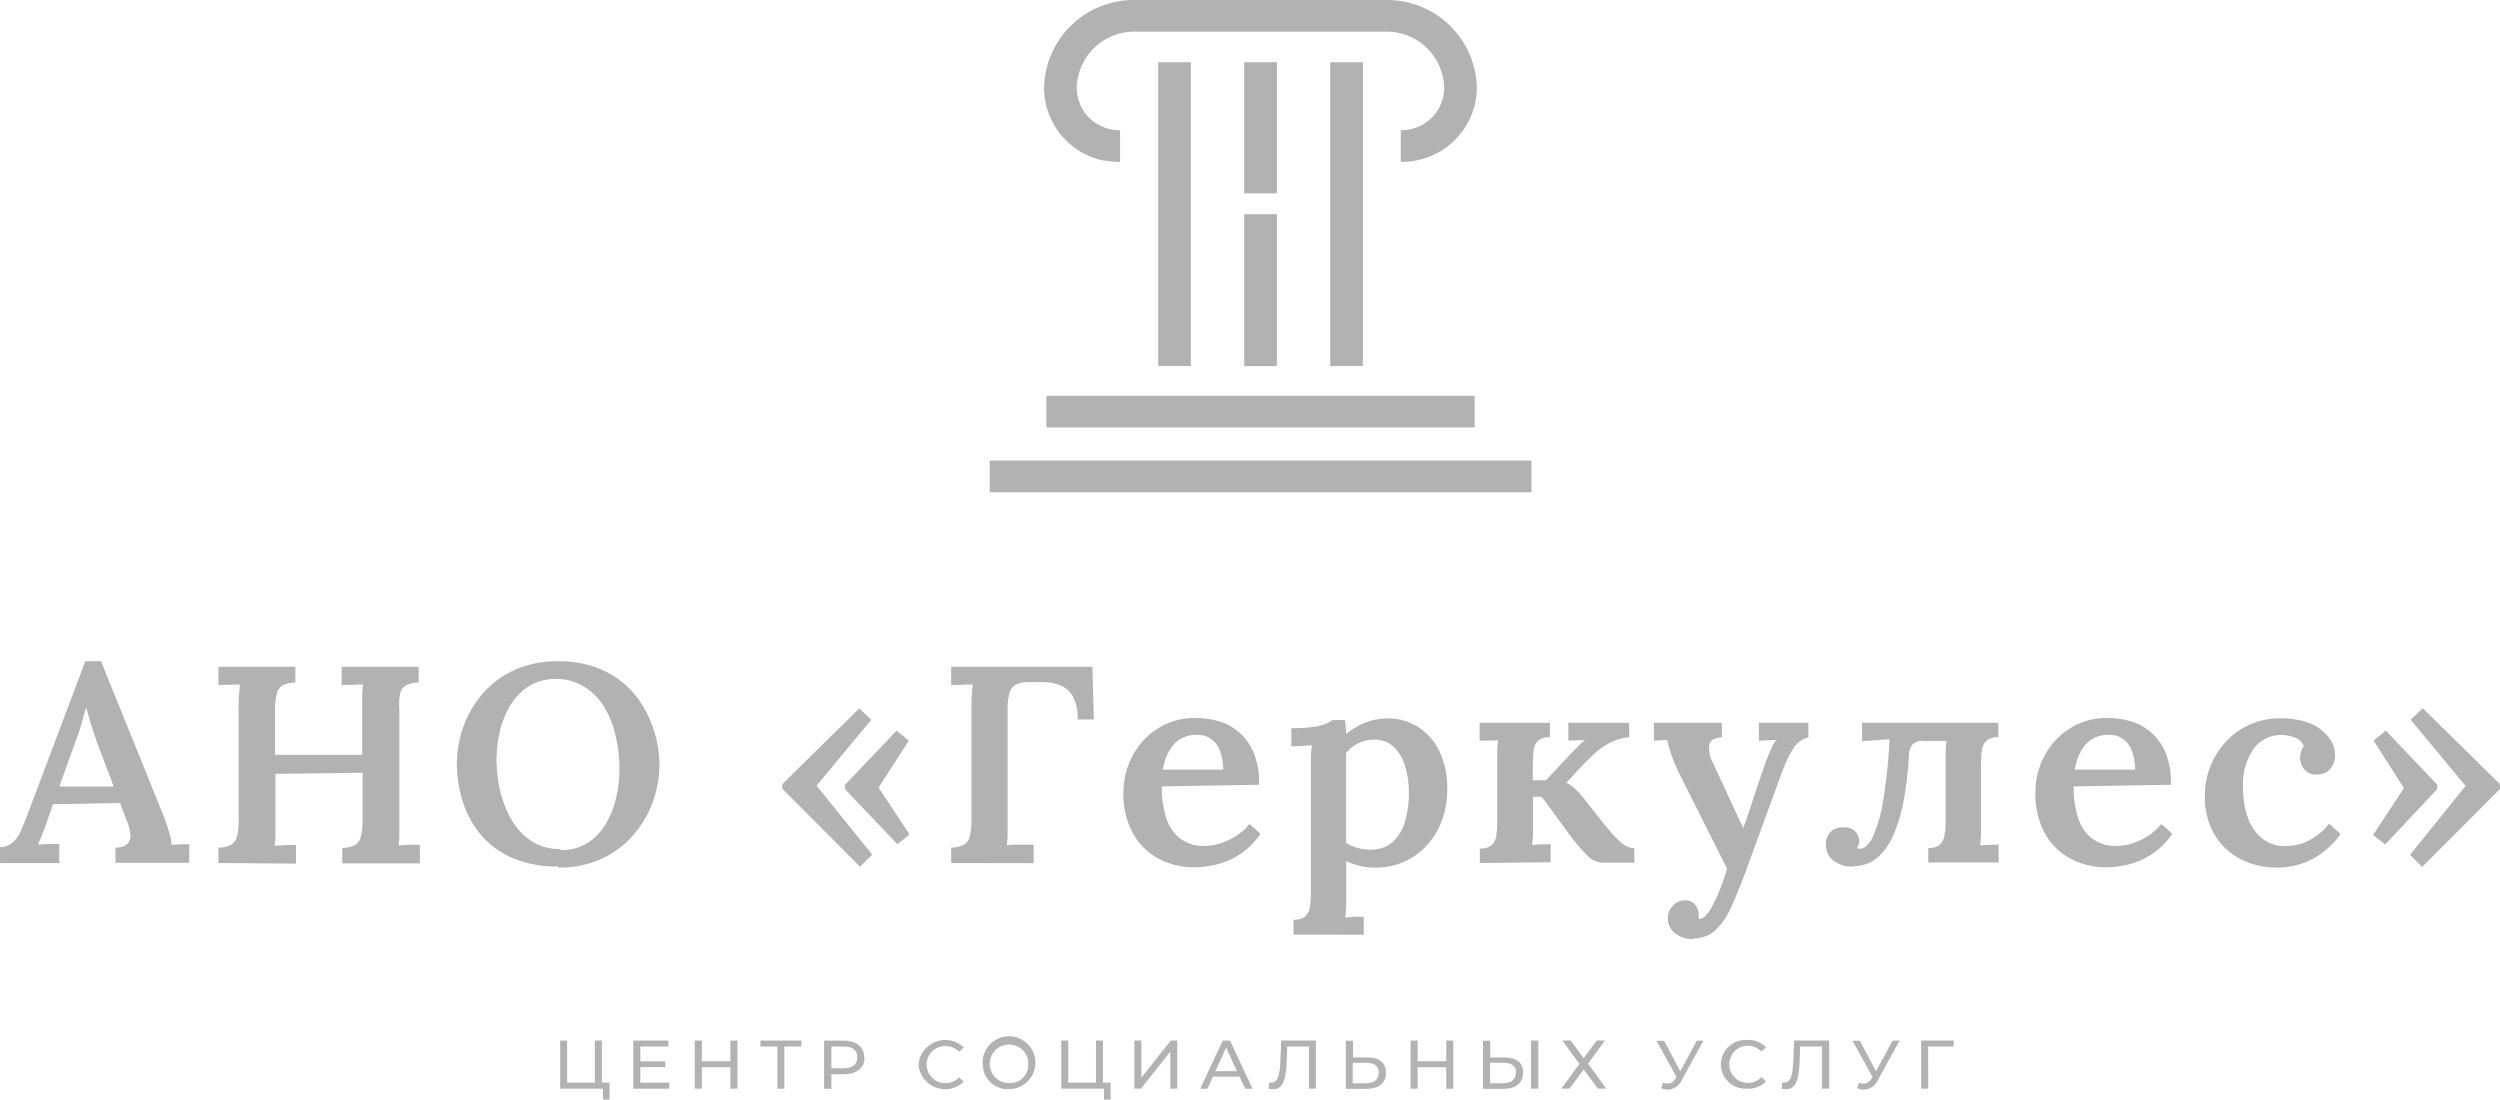 <?xml version="1.0" encoding="UTF-8"?> <svg xmlns="http://www.w3.org/2000/svg" viewBox="0 0 344.31 151.44"> <defs> <style>.cls-1{fill:#b2b2b2;}</style> </defs> <g id="Слой_2" data-name="Слой 2"> <g id="Слой_1-2" data-name="Слой 1"> <path class="cls-1" d="M8.17,108.32h7.49l-2.15-5.68c-.32-.88-.62-1.76-.9-2.65s-.51-1.7-.7-2.45h-.08c-.15.52-.35,1.19-.57,2s-.54,1.76-.94,2.82ZM0,118.86v-2.2A2.56,2.56,0,0,0,1.79,116a4.66,4.66,0,0,0,1.12-1.64c.29-.68.6-1.45.92-2.3l7.92-21h2.16l8.64,21.36c.16.43.37,1.05.64,1.85a7.83,7.83,0,0,1,.44,2.09l1.31-.08c.43,0,.8,0,1.12,0v2.55H15.9v-2.12a2.15,2.15,0,0,0,1.67-.51,1.72,1.72,0,0,0,.38-1.31,5.27,5.27,0,0,0-.42-1.66l-1-2.63-9.24.16-.88,2.59c-.15.43-.34.93-.55,1.48s-.43,1-.64,1.49l1.57-.08c.57,0,1,0,1.38,0v2.63Z"></path> <path class="cls-1" d="M30.08,118.86v-2.12a4,4,0,0,0,1.72-.37,1.85,1.85,0,0,0,.83-1.16,8.63,8.63,0,0,0,.24-2.3V97.5c0-.64,0-1.26.06-1.85s.07-1.06.1-1.39l-1.55.06c-.59,0-1.05,0-1.4.05V91.83h10.6V94a4,4,0,0,0-1.69.37,1.78,1.78,0,0,0-.86,1.14,8.56,8.56,0,0,0-.24,2.31v6.14h12V97.5c0-.64,0-1.26,0-1.85a12.62,12.62,0,0,1,.11-1.39l-1.55.06c-.58,0-1.05,0-1.39.05V91.83h10.6V94a4,4,0,0,0-1.7.37,1.76,1.76,0,0,0-.85,1.14A8.56,8.56,0,0,0,55,97.77v15.34c0,.69,0,1.33,0,1.93s-.07,1-.12,1.39c.45,0,1-.06,1.57-.08s1.06,0,1.38,0v2.55H47.14v-2.12a4,4,0,0,0,1.71-.37,1.83,1.83,0,0,0,.84-1.16,8.63,8.63,0,0,0,.24-2.3v-6.52l-12,.15v6.57c0,.69,0,1.33,0,1.93a10.4,10.4,0,0,1-.12,1.39c.45,0,1-.06,1.56-.08s1.05,0,1.39,0v2.55Z"></path> <path class="cls-1" d="M77.18,117.08a6.75,6.75,0,0,0,3.77-1,7.94,7.94,0,0,0,2.49-2.63,12.44,12.44,0,0,0,1.41-3.57,16.51,16.51,0,0,0,.46-3.84,20.29,20.29,0,0,0-.56-4.85,12.89,12.89,0,0,0-1.65-4,8.15,8.15,0,0,0-2.77-2.68,7.21,7.21,0,0,0-3.86-1,6.82,6.82,0,0,0-3.73,1.06,8.24,8.24,0,0,0-2.51,2.67,12.42,12.42,0,0,0-1.42,3.61,17.84,17.84,0,0,0-.43,3.86,19,19,0,0,0,.47,4.06,15.43,15.43,0,0,0,1.52,4,8.65,8.65,0,0,0,2.73,3,7,7,0,0,0,4.08,1.16m-.32,2.4a15.33,15.33,0,0,1-6.45-1.24,11.75,11.75,0,0,1-4.33-3.3,13.61,13.61,0,0,1-2.41-4.58,17.41,17.41,0,0,1-.75-5,15.59,15.59,0,0,1,.83-4.92,14.34,14.34,0,0,1,2.57-4.58,12.9,12.9,0,0,1,4.37-3.36,14,14,0,0,1,6.17-1.27,14.36,14.36,0,0,1,6.28,1.27,12.34,12.34,0,0,1,4.34,3.38A14.38,14.38,0,0,1,90,100.44a15.4,15.4,0,0,1,.82,4.9,15.08,15.08,0,0,1-.84,4.87,14.13,14.13,0,0,1-2.57,4.57,12.84,12.84,0,0,1-4.36,3.4,13.73,13.73,0,0,1-6.18,1.3"></path> <path class="cls-1" d="M116.39,108.7v-.62l7.09-7.45,1.68,1.39L121,108.47v0l4.27,6.45-1.68,1.35Zm-8.65-.08V108l10.6-10.43L120,99.12l-7.54,9.08v0l7.66,9.5-1.68,1.66Z"></path> <path class="cls-1" d="M131,118.86v-2.12a4,4,0,0,0,1.72-.37,1.78,1.78,0,0,0,.83-1.16,8.63,8.63,0,0,0,.24-2.3V97.5c0-.64,0-1.26.06-1.85s.08-1.06.1-1.39l-1.55.06c-.59,0-1.05,0-1.4.05V91.83h19.45l.2,7.26h-2.23a6,6,0,0,0-.74-3.31,3.59,3.59,0,0,0-1.89-1.48,6.55,6.55,0,0,0-2.35-.35l-2,0a3.35,3.35,0,0,0-1.61.38,1.94,1.94,0,0,0-.82,1.18,8.51,8.51,0,0,0-.24,2.26v15.3c0,.69,0,1.33,0,1.93a10.4,10.4,0,0,1-.12,1.39c.35,0,.76-.05,1.22-.06l1.39,0,1.1,0v2.55Z"></path> <path class="cls-1" d="M160.18,106h8.29a7.77,7.77,0,0,0-.46-2.61,3.4,3.4,0,0,0-1.22-1.62,3.25,3.25,0,0,0-1.95-.56,4.12,4.12,0,0,0-3.13,1.25,6.58,6.58,0,0,0-1.53,3.54m4.34,13.44a10.2,10.2,0,0,1-5.1-1.26,8.7,8.7,0,0,1-3.46-3.55,11.22,11.22,0,0,1-1.24-5.43,10.67,10.67,0,0,1,1.24-5.06,9.86,9.86,0,0,1,3.48-3.8,9.44,9.44,0,0,1,5.24-1.45,11.57,11.57,0,0,1,3.23.46,7.39,7.39,0,0,1,2.79,1.55,7.55,7.55,0,0,1,2,2.86,10.76,10.76,0,0,1,.7,4.32l-13.39.23a13.91,13.91,0,0,0,.58,4.23,5.87,5.87,0,0,0,1.89,2.9,5.34,5.34,0,0,0,3.47,1.06,7.11,7.11,0,0,0,2.05-.33,8.79,8.79,0,0,0,2.17-1,7.83,7.83,0,0,0,1.91-1.68l1.52,1.35a10.24,10.24,0,0,1-6.1,4.23,13.44,13.44,0,0,1-2.95.37"></path> <path class="cls-1" d="M188.87,117a4.29,4.29,0,0,0,3-1.1,6.05,6.05,0,0,0,1.65-2.84,13.55,13.55,0,0,0,.52-3.86,12.76,12.76,0,0,0-.5-3.59,6.15,6.15,0,0,0-1.57-2.74,3.94,3.94,0,0,0-2.87-1,4.74,4.74,0,0,0-2.09.54,4.85,4.85,0,0,0-1.62,1.31v12.36a5.92,5.92,0,0,0,1.56.69,6.86,6.86,0,0,0,2,.27m-10.8,11.67v-2.05a2.32,2.32,0,0,0,1.65-.48,2.25,2.25,0,0,0,.62-1.37,15.3,15.3,0,0,0,.12-2l0-17.11c0-.46,0-1,0-1.47a14.69,14.69,0,0,1,.14-1.58l-1.49.08-1.34.07v-2.51a21.42,21.42,0,0,0,3-.17,7.38,7.38,0,0,0,1.75-.45,3.49,3.49,0,0,0,.9-.5h1.71a5.56,5.56,0,0,1,.12.93c0,.36.06.69.08,1a9.09,9.09,0,0,1,2.79-1.64,8.46,8.46,0,0,1,2.83-.52,7.81,7.81,0,0,1,4.27,1.18,8,8,0,0,1,2.94,3.36,11.47,11.47,0,0,1,1.08,5.15,11.86,11.86,0,0,1-1.29,5.62,9.88,9.88,0,0,1-3.53,3.85,9.58,9.58,0,0,1-5.14,1.39,8.82,8.82,0,0,1-2.15-.25,10.92,10.92,0,0,1-1.8-.64v4.59c0,.42,0,.91,0,1.49a13,13,0,0,1-.14,1.68c.43,0,.88-.08,1.36-.1l1.19,0v2.48Z"></path> <path class="cls-1" d="M203.81,118.86v-2a2.32,2.32,0,0,0,1.65-.48,2.22,2.22,0,0,0,.62-1.37,15.09,15.09,0,0,0,.12-2v-7.88c0-.41,0-.91,0-1.49s.07-1.13.12-1.67L205,102c-.47,0-.88,0-1.22,0V99.55h9.68v2a2.32,2.32,0,0,0-1.65.48,2.18,2.18,0,0,0-.6,1.35,19.8,19.8,0,0,0-.1,2l0,2.08h1.8l3.54-3.78,1-1a5.88,5.88,0,0,1,.85-.76L216,102V99.55h8.37v2a6.65,6.65,0,0,0-2.47.67,9.6,9.6,0,0,0-2,1.3c-.56.49-1,1-1.48,1.39l-2.7,2.89a5.23,5.23,0,0,1,1.21.85,14,14,0,0,1,1.33,1.47l2.71,3.44c.16.18.38.44.66.79s.6.71,1,1.08a6.17,6.17,0,0,0,1.17,1,2.52,2.52,0,0,0,1.28.38v2h-4.26a3.11,3.11,0,0,1-2.22-1,24.12,24.12,0,0,1-2.17-2.49l-1.59-2.18-1.46-2c-.43-.6-.8-1.07-1.09-1.41l-1.16,0v3.48c0,.41,0,.9,0,1.48s-.06,1.14-.12,1.68c.43,0,.88-.08,1.36-.09s.87,0,1.19,0v2.47Z"></path> <path class="cls-1" d="M233.14,129.33a3.81,3.81,0,0,1-2.43-.78,2.52,2.52,0,0,1-1-2.12,2.36,2.36,0,0,1,.64-1.64A2.21,2.21,0,0,1,232,124a1.72,1.72,0,0,1,1.42.56,2.09,2.09,0,0,1,.53,1.45v.25a1.5,1.5,0,0,1,0,.29h.27A1.69,1.69,0,0,0,235,126a5.16,5.16,0,0,0,.86-1.29,20.34,20.34,0,0,0,1-2.18c.35-.87.68-1.82,1-2.88l-6.26-12.47a27.76,27.76,0,0,1-1.45-3.33,19.64,19.64,0,0,1-.54-1.93l-1.83.08V99.55h9.36v2h-.08c-1,.07-1.56.44-1.67,1.1a4.21,4.21,0,0,0,.52,2.41l4.18,9c.37-1,.79-2.24,1.26-3.71s1-3,1.57-4.63c.13-.41.3-.87.5-1.37s.4-1,.62-1.45a3.92,3.92,0,0,1,.63-1l-2.43.11V99.55h6.82v2a3.48,3.48,0,0,0-2.1,1.56,16.53,16.53,0,0,0-1.45,3l-5,13.67q-1.16,3.17-2.15,5.27a9.35,9.35,0,0,1-2.21,3.15,4.5,4.5,0,0,1-3.05,1.05"></path> <path class="cls-1" d="M255.25,119.36a4.33,4.33,0,0,1-2.73-.83,2.64,2.64,0,0,1-1.05-2.18,2.2,2.2,0,0,1,2.39-2.4,2.08,2.08,0,0,1,1.69.6,2,2,0,0,1,.5,1.26,1.38,1.38,0,0,1-.1.6c-.07.14-.14.27-.22.4a1,1,0,0,0,.4.08c.66,0,1.27-.55,1.81-1.66a19.71,19.71,0,0,0,1.42-5,70.69,70.69,0,0,0,.87-8.42l-3.78.27V99.55h18.77v2a2.35,2.35,0,0,0-1.66.48,2.25,2.25,0,0,0-.62,1.35,17.12,17.12,0,0,0-.11,2v7.88c0,.41,0,.9,0,1.48s-.07,1.14-.12,1.68l2.55-.11v2.47h-9.69v-2a2.28,2.28,0,0,0,1.64-.48,2.39,2.39,0,0,0,.61-1.37,12.19,12.19,0,0,0,.14-2v-7.88c0-.41,0-.89,0-1.43s.07-1.07.12-1.58h-3.14a2,2,0,0,0-1.54.48,2.8,2.8,0,0,0-.5,1.6,46.16,46.16,0,0,1-.75,6.3,22.09,22.09,0,0,1-1.48,4.81,8.23,8.23,0,0,1-2.25,3,4.93,4.93,0,0,1-3.17,1.06"></path> <path class="cls-1" d="M285.77,106h8.29a7.53,7.53,0,0,0-.46-2.61,3.38,3.38,0,0,0-1.21-1.62,3.25,3.25,0,0,0-1.95-.56,4.09,4.09,0,0,0-3.13,1.25,6.59,6.59,0,0,0-1.54,3.54m4.35,13.44a10.2,10.2,0,0,1-5.1-1.26,8.72,8.72,0,0,1-3.47-3.55,11.34,11.34,0,0,1-1.23-5.43,10.78,10.78,0,0,1,1.23-5.06,9.89,9.89,0,0,1,3.49-3.8,9.44,9.44,0,0,1,5.24-1.45,11.5,11.5,0,0,1,3.22.46,7.39,7.39,0,0,1,2.79,1.55,7.57,7.57,0,0,1,2,2.86,10.77,10.77,0,0,1,.69,4.32l-13.39.23a14.23,14.23,0,0,0,.58,4.23,5.89,5.89,0,0,0,1.9,2.9,5.31,5.31,0,0,0,3.46,1.06,7.11,7.11,0,0,0,2.05-.33,8.86,8.86,0,0,0,2.18-1,8.21,8.21,0,0,0,1.91-1.68l1.51,1.35a10.23,10.23,0,0,1-2.91,2.86,10.42,10.42,0,0,1-3.18,1.37,13.59,13.59,0,0,1-2.95.37"></path> <path class="cls-1" d="M313.51,119.48a10.62,10.62,0,0,1-4.92-1.16,8.78,8.78,0,0,1-3.59-3.38,10.21,10.21,0,0,1-1.34-5.35,10.88,10.88,0,0,1,2.89-7.43,10,10,0,0,1,7.52-3.23,10.57,10.57,0,0,1,4.1.71,6.11,6.11,0,0,1,2.55,1.9,4.1,4.1,0,0,1,.87,2.49,2.81,2.81,0,0,1-.61,1.81,2.22,2.22,0,0,1-1.78.81,2,2,0,0,1-1.89-.75,2.67,2.67,0,0,1-.54-1.49,3.26,3.26,0,0,1,.12-.83,2.54,2.54,0,0,1,.4-.83,1.94,1.94,0,0,0-.91-1,4.37,4.37,0,0,0-1.32-.44,4,4,0,0,0-1.07-.08,4.61,4.61,0,0,0-3.63,1.93,8.7,8.7,0,0,0-1.44,5.41,12.07,12.07,0,0,0,.62,3.92,6.52,6.52,0,0,0,1.89,2.89,4.92,4.92,0,0,0,3.27,1.14,6.75,6.75,0,0,0,3.39-.83,7.86,7.86,0,0,0,2.67-2.26l1.59,1.43a11.11,11.11,0,0,1-2.83,2.82,10.19,10.19,0,0,1-3,1.41,11.58,11.58,0,0,1-3,.41"></path> <path class="cls-1" d="M333.59,119.4l-1.67-1.66,7.65-9.5v0L332,99.12l1.67-1.58L344.31,108v.65Zm-5.1-3.09L326.82,115l4.26-6.45v0L326.9,102l1.67-1.39,7.09,7.45v.62Z"></path> <polygon class="cls-1" points="83.95 149.11 83.95 151.44 83.04 151.44 83.04 149.94 77.15 149.94 77.15 143.31 78.11 143.31 78.11 149.11 81.93 149.11 81.93 143.31 82.89 143.31 82.89 149.11 83.95 149.11"></polygon> <polygon class="cls-1" points="92.18 149.11 92.18 149.94 87.22 149.94 87.22 143.31 92.05 143.31 92.05 144.13 88.19 144.13 88.19 146.17 91.63 146.17 91.63 146.97 88.19 146.97 88.19 149.11 92.18 149.11"></polygon> <polygon class="cls-1" points="101.57 143.31 101.57 149.94 100.59 149.94 100.59 146.98 96.66 146.98 96.66 149.94 95.68 149.94 95.68 143.31 96.66 143.31 96.66 146.16 100.59 146.16 100.59 143.31 101.57 143.31"></polygon> <polygon class="cls-1" points="110.37 144.13 108.02 144.13 108.02 149.94 107.06 149.94 107.06 144.13 104.73 144.13 104.73 143.31 110.37 143.31 110.37 144.13"></polygon> <path class="cls-1" d="M118.07,145.62c0-1-.65-1.49-1.9-1.49H114.5v3h1.67c1.25,0,1.9-.54,1.9-1.49m1,0c0,1.44-1.08,2.31-2.86,2.31H114.5v2h-1v-6.63h2.66c1.78,0,2.86.87,2.86,2.31"></path> <path class="cls-1" d="M126.5,146.62a3.69,3.69,0,0,1,6.23-2.36l-.63.6a2.6,2.6,0,0,0-1.93-.79,2.55,2.55,0,1,0,0,5.1,2.6,2.6,0,0,0,1.93-.8l.63.6a3.68,3.68,0,0,1-6.23-2.35"></path> <path class="cls-1" d="M141.63,146.62a2.66,2.66,0,1,0-2.65,2.55,2.54,2.54,0,0,0,2.65-2.55m-6.3,0A3.64,3.64,0,1,1,139,150a3.43,3.43,0,0,1-3.65-3.39"></path> <polygon class="cls-1" points="152.96 149.11 152.96 151.44 152.05 151.44 152.05 149.94 146.16 149.94 146.16 143.31 147.12 143.31 147.12 149.11 150.94 149.11 150.94 143.31 151.9 143.31 151.9 149.11 152.96 149.11"></polygon> <polygon class="cls-1" points="156.23 143.31 157.19 143.31 157.19 148.42 161.24 143.31 162.14 143.31 162.14 149.94 161.18 149.94 161.18 144.83 157.13 149.94 156.23 149.94 156.23 143.31"></polygon> <path class="cls-1" d="M170.34,147.52l-1.47-3.25-1.48,3.25Zm.35.76h-3.64l-.75,1.66h-1l3.1-6.63h1l3.11,6.63h-1Z"></path> <path class="cls-1" d="M181.23,143.31v6.63h-.95v-5.81h-3l-.07,1.94c-.09,2.64-.51,3.94-1.86,3.94a2.87,2.87,0,0,1-.62-.07l.07-.85a1.22,1.22,0,0,0,.32,0c.85,0,1.14-1,1.22-3l.11-2.79Z"></path> <path class="cls-1" d="M189.88,147.73c0-.94-.62-1.36-1.76-1.36H186.3v2.82h1.82c1.13,0,1.76-.5,1.76-1.46m1,0c0,1.47-1,2.23-2.7,2.23h-2.83v-6.63h1v2.31h2c1.63,0,2.53.71,2.53,2.09"></path> <polygon class="cls-1" points="200.15 143.31 200.15 149.94 199.18 149.94 199.18 146.98 195.25 146.98 195.25 149.94 194.27 149.94 194.27 143.31 195.25 143.31 195.25 146.16 199.18 146.16 199.18 143.31 200.15 143.31"></polygon> <path class="cls-1" d="M210.86,143.31h1v6.63h-1Zm-2.06,4.42c0-.94-.62-1.36-1.76-1.36h-1.82v2.82H207c1.13,0,1.76-.5,1.76-1.46m1,0c0,1.47-1,2.23-2.69,2.23h-2.83v-6.63h1v2.31h2c1.63,0,2.52.71,2.52,2.09"></path> <polygon class="cls-1" points="216.32 143.31 218.11 145.73 219.9 143.31 221.04 143.31 218.72 146.49 221.23 149.94 220.07 149.94 218.11 147.29 216.15 149.94 215.03 149.94 217.52 146.53 215.19 143.31 216.32 143.31"></polygon> <path class="cls-1" d="M234.61,143.31l-3,5.46a2.17,2.17,0,0,1-1.91,1.3,2.43,2.43,0,0,1-.92-.2l.25-.76a2,2,0,0,0,.65.13,1.22,1.22,0,0,0,1.06-.67l.16-.23-2.76-5h1.05l2.22,4.2,2.28-4.2Z"></path> <path class="cls-1" d="M237,146.62a3.42,3.42,0,0,1,3.63-3.39,3.46,3.46,0,0,1,2.6,1l-.64.6a2.56,2.56,0,1,0,0,3.51l.64.6a3.47,3.47,0,0,1-2.61,1,3.41,3.41,0,0,1-3.62-3.39"></path> <path class="cls-1" d="M251.92,143.31v6.63h-1v-5.81h-3l-.07,1.94c-.09,2.64-.51,3.94-1.86,3.94a2.79,2.79,0,0,1-.61-.07l.07-.85a1.1,1.1,0,0,0,.31,0c.85,0,1.14-1,1.22-3l.11-2.79Z"></path> <path class="cls-1" d="M261.62,143.31l-3,5.46a2.19,2.19,0,0,1-1.92,1.3,2.47,2.47,0,0,1-.92-.2l.26-.76a1.92,1.92,0,0,0,.64.13,1.24,1.24,0,0,0,1.07-.67l.15-.23-2.75-5h1l2.22,4.2,2.28-4.2Z"></path> <polygon class="cls-1" points="269.07 144.13 265.55 144.13 265.56 149.94 264.59 149.94 264.59 143.31 269.08 143.31 269.07 144.13"></polygon> <rect class="cls-1" x="144.11" y="54.51" width="58.99" height="4.36"></rect> <rect class="cls-1" x="136.31" y="63.43" width="74.61" height="4.36"></rect> <rect class="cls-1" x="159.51" y="8.57" width="4.5" height="41.84"></rect> <rect class="cls-1" x="183.21" y="8.57" width="4.5" height="41.84"></rect> <path class="cls-1" d="M152.15,22.1a11.43,11.43,0,0,0,2.11.2V17.94a6,6,0,0,1-1.2-.12,5.85,5.85,0,0,1-4.77-5.67,7.92,7.92,0,0,1,8-7.79H190.9a7.92,7.92,0,0,1,8,7.79,5.86,5.86,0,0,1-4.77,5.67,6.06,6.06,0,0,1-1.21.12V22.3a11.27,11.27,0,0,0,2.11-.2,10.28,10.28,0,0,0,8.37-10A12.36,12.36,0,0,0,190.9,0H156.32a12.36,12.36,0,0,0-12.53,12.15,10.27,10.27,0,0,0,8.36,10"></path> <rect class="cls-1" x="171.36" y="29.5" width="4.5" height="20.92"></rect> <rect class="cls-1" x="171.36" y="8.57" width="4.5" height="18.06"></rect> </g> </g> </svg> 
